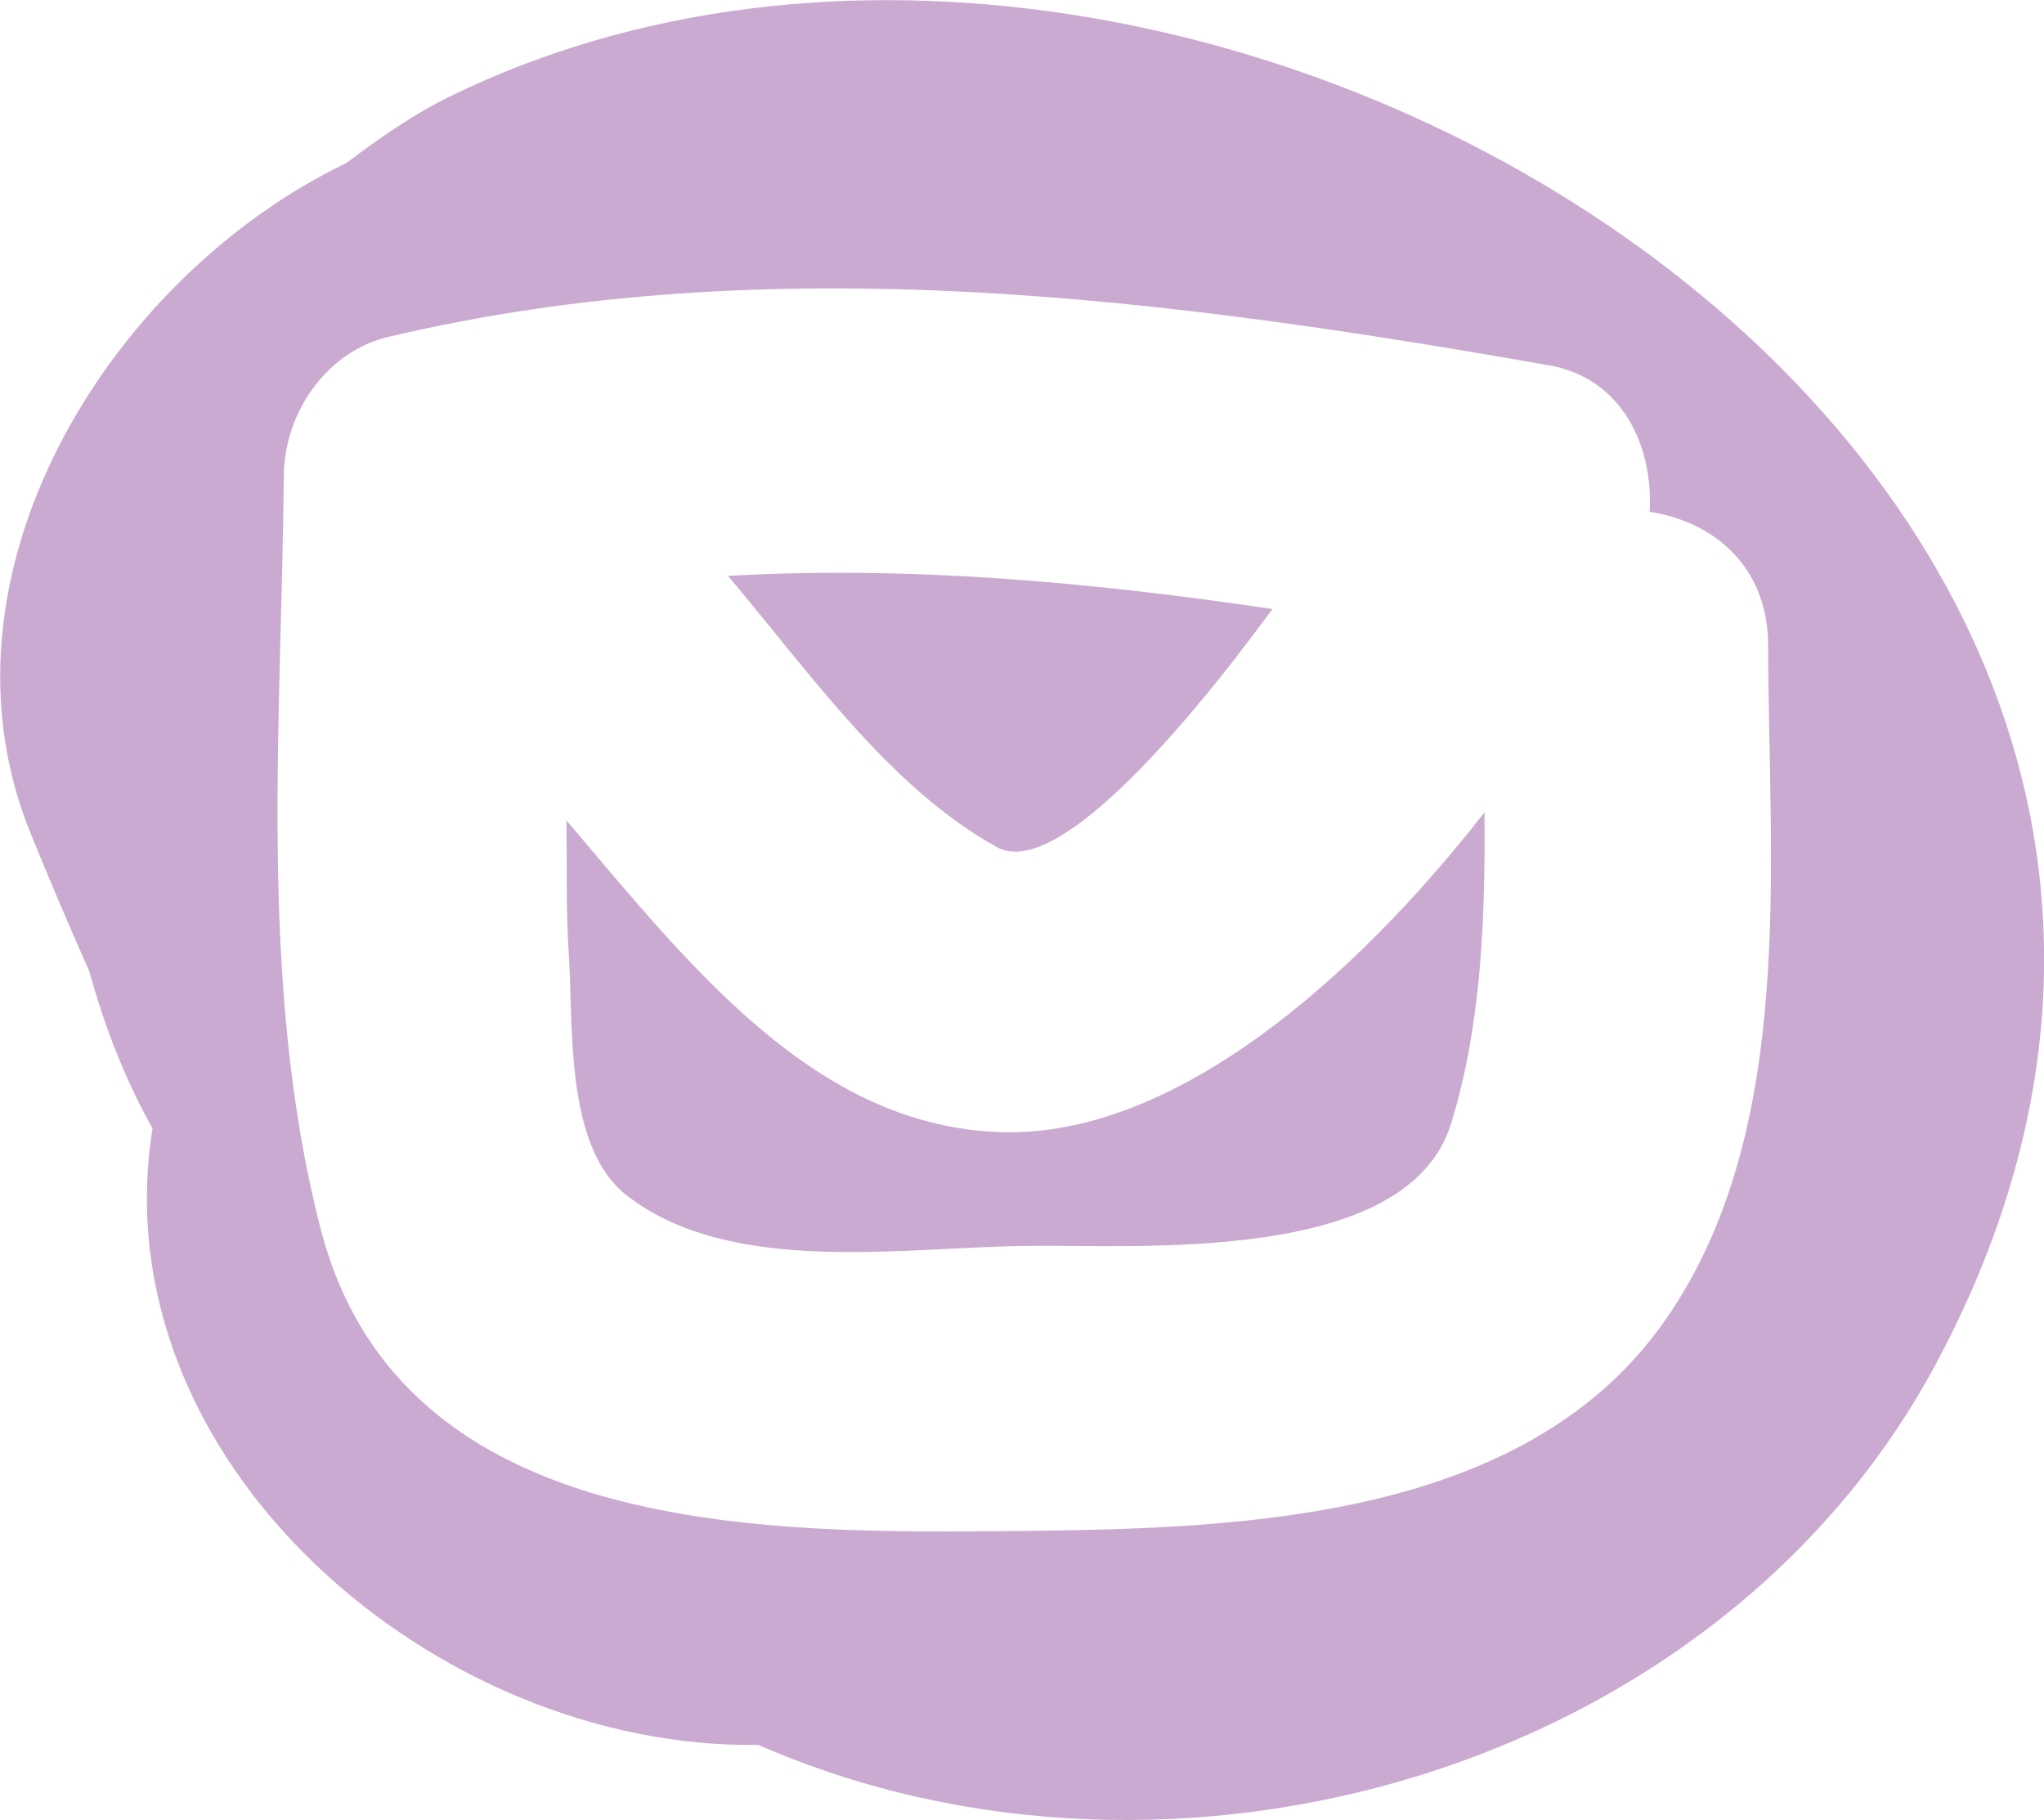 <?xml version="1.0" encoding="iso-8859-1"?>
<!-- Generator: Adobe Illustrator 16.0.0, SVG Export Plug-In . SVG Version: 6.00 Build 0)  -->
<!DOCTYPE svg PUBLIC "-//W3C//DTD SVG 1.1//EN" "http://www.w3.org/Graphics/SVG/1.1/DTD/svg11.dtd">
<svg version="1.1" id="Layer_1" xmlns="http://www.w3.org/2000/svg" xmlns:xlink="http://www.w3.org/1999/xlink" x="0px" y="0px"
	 width="8.951px" height="7.97px" viewBox="-73 72.1 8.951 7.97" style="enable-background:new -73 72.1 8.951 7.97;"
	 xml:space="preserve">
<g id="ic3">
	<path style="fill:#CBAAD1;" d="M-67.428,74.767c-0.411,0.562-0.956,1.181-1.206,1.043c-0.47-0.261-0.81-0.752-1.178-1.188
		C-69.019,74.576-68.216,74.65-67.428,74.767z M-66.645,77.019c0.134-0.437,0.149-0.9,0.146-1.362
		c-0.569,0.729-1.356,1.42-2.11,1.401c-0.82-0.021-1.369-0.728-1.91-1.365c0.002,0.196-0.003,0.394,0.01,0.589
		c0.02,0.3-0.019,0.838,0.25,1.05c0.456,0.359,1.214,0.229,1.753,0.224C-68.035,77.548-66.836,77.644-66.645,77.019z
		 M-64.522,78.072c-0.953,1.779-3.339,2.466-5.157,1.669c-1.412,0.022-2.887-1.239-2.653-2.7c-0.123-0.218-0.211-0.449-0.277-0.688
		c-0.089-0.2-0.175-0.402-0.258-0.606c-0.46-1.134,0.348-2.435,1.382-2.932c0.143-0.107,0.29-0.212,0.456-0.293
		C-67.728,70.909-62.435,74.177-64.522,78.072z M-65.257,74.929c0-0.355-0.246-0.546-0.519-0.588
		c0.017-0.285-0.119-0.585-0.44-0.641c-1.671-0.294-3.409-0.521-5.082-0.125c-0.271,0.063-0.456,0.332-0.459,0.604
		c-0.01,1.091-0.114,2.229,0.16,3.298c0.352,1.372,1.983,1.338,3.09,1.327c0.958-0.011,2.199-0.052,2.805-0.931
		C-65.13,77.044-65.256,75.882-65.257,74.929z"/>
</g>
<g id="Layer_1_1_">
</g>
</svg>
